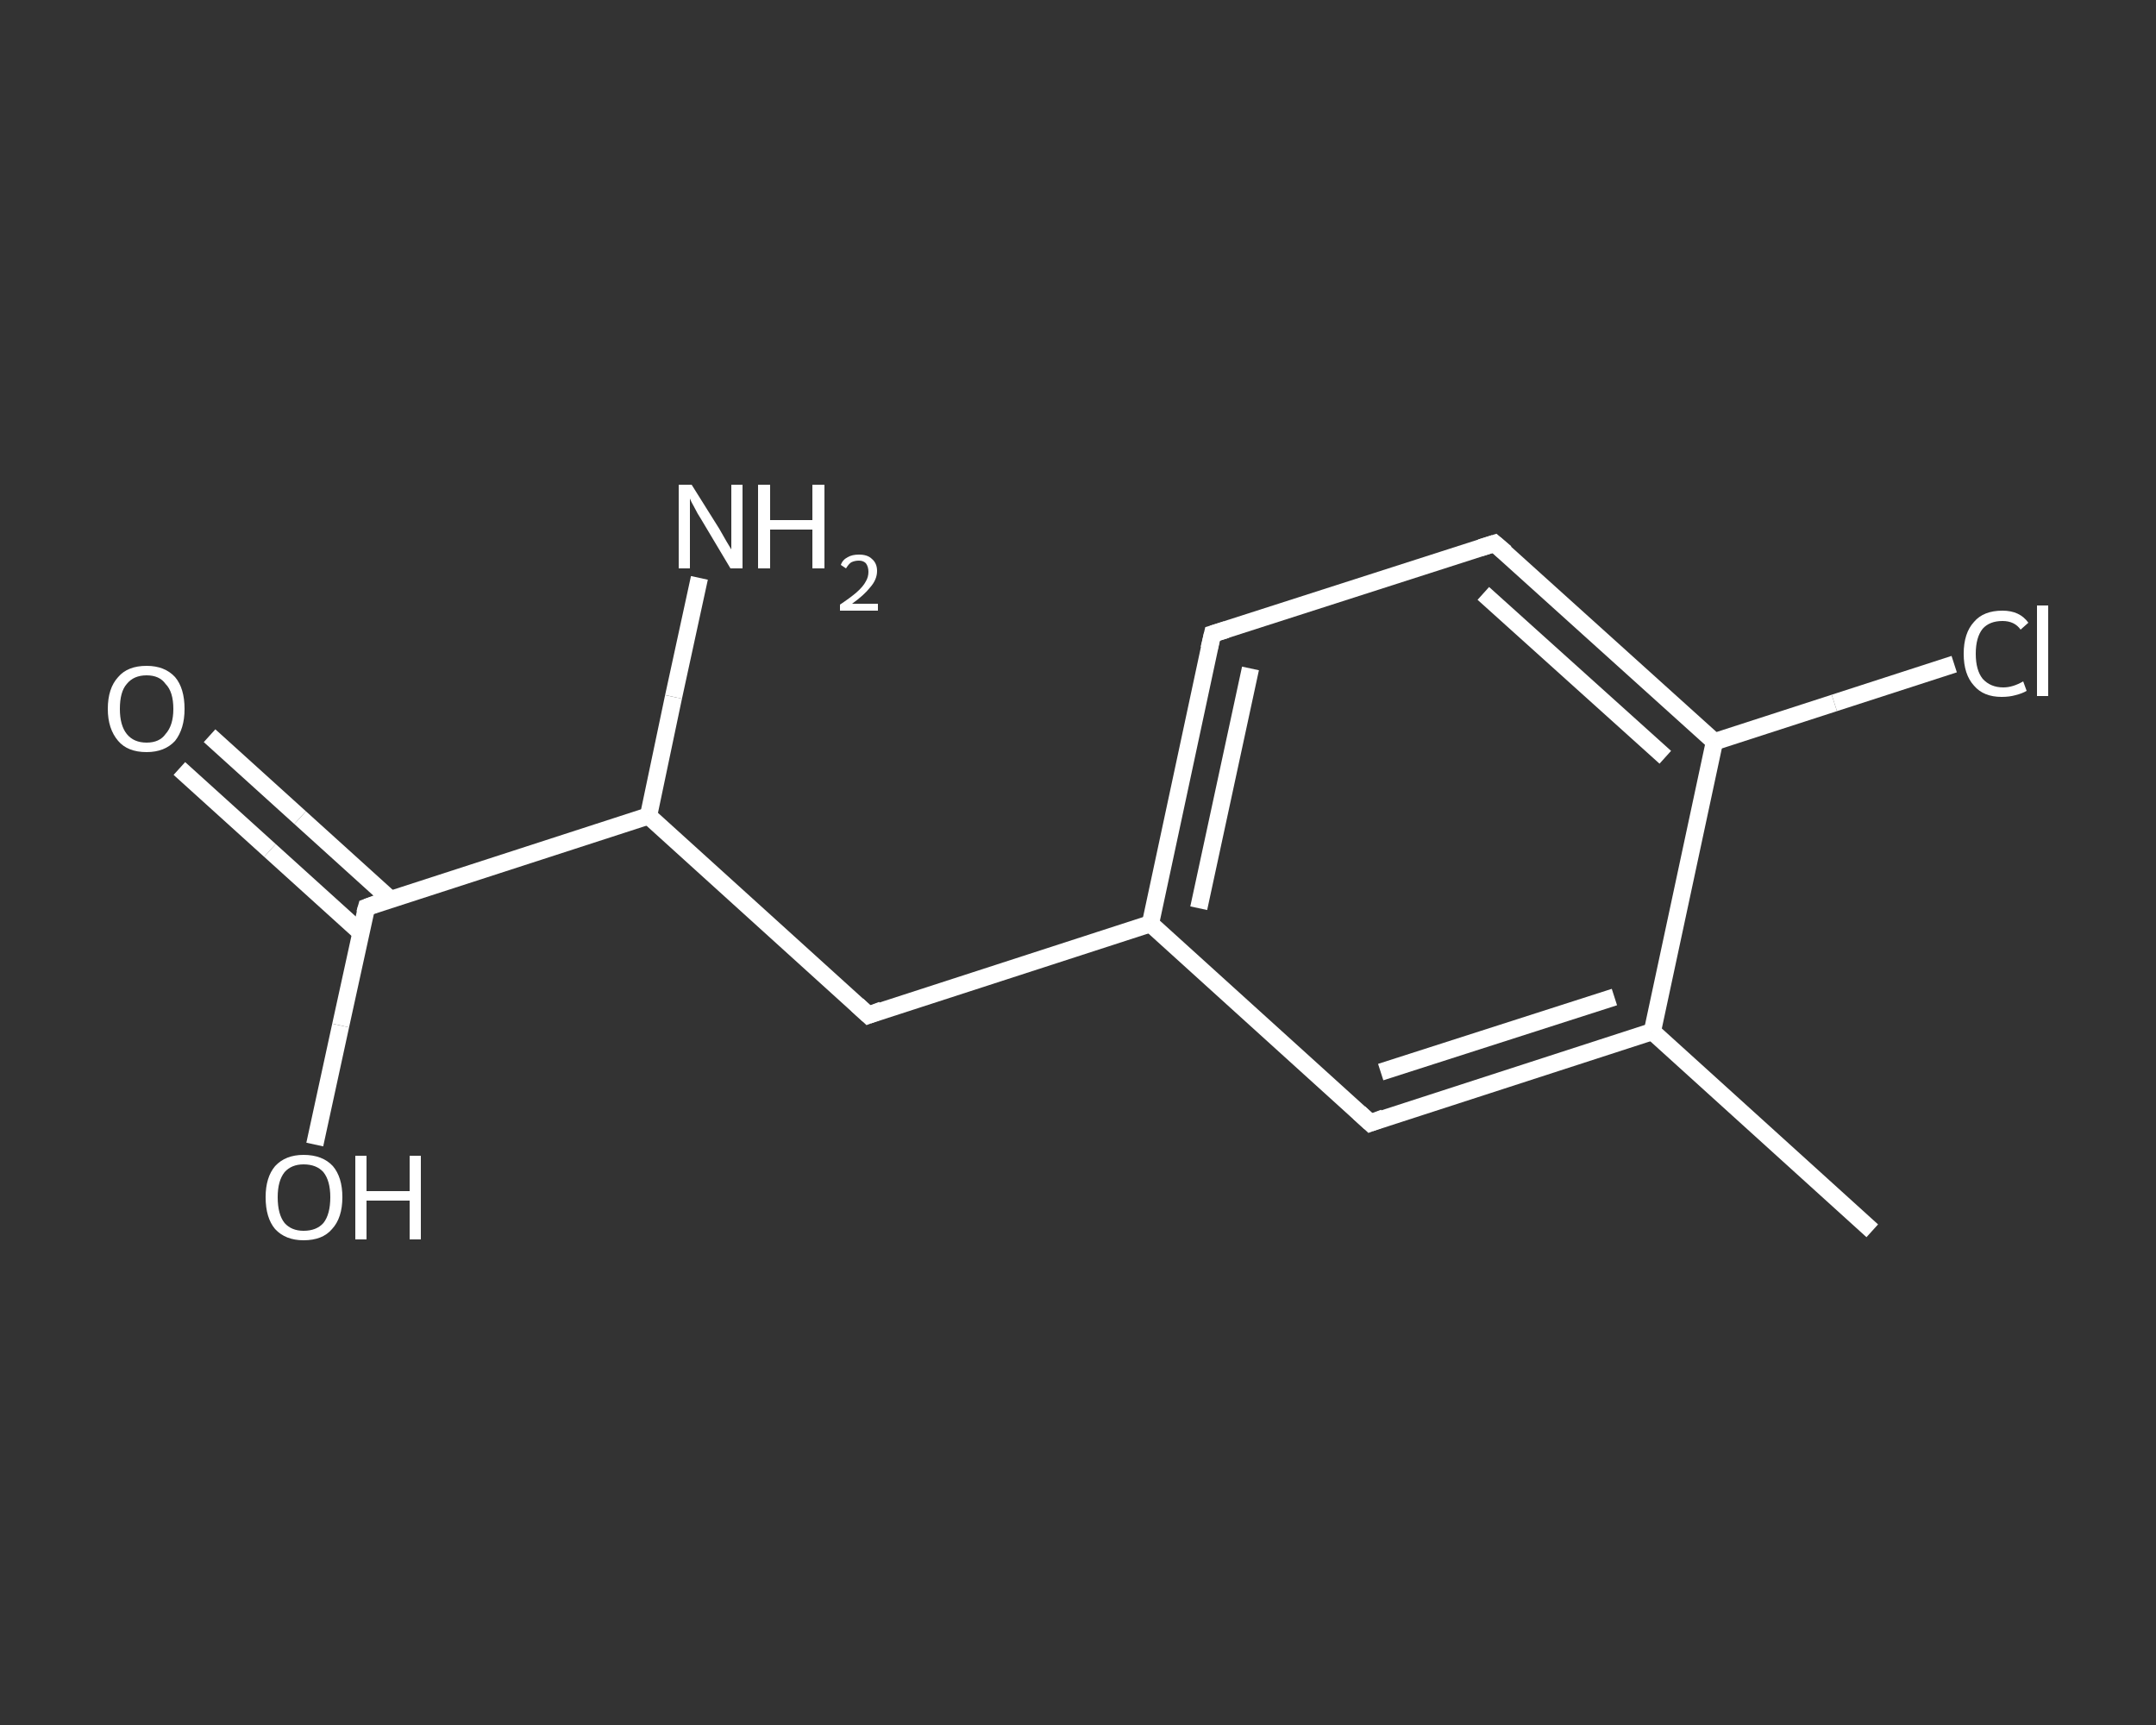 <?xml version='1.0' encoding='iso-8859-1'?>
<svg version='1.1' baseProfile='full'
              xmlns='http://www.w3.org/2000/svg'
                      xmlns:rdkit='http://www.rdkit.org/xml'
                      xmlns:xlink='http://www.w3.org/1999/xlink'
                  xml:space='preserve'
width='250px' height='200px' viewBox='0 0 250 200'>
<rect x="0" y="0" width="250" height="200" fill="#333333" stroke="none"/>
<!-- END OF HEADER -->
<rect style='opacity:1.0;fill:transparent;stroke:none' width='250.0' height='200.0' x='0.0' y='0.0'> </rect>
<path class='bond-0 atom-0 atom-1' d='M 217.1,142.7 L 191.6,119.6' style='fill:none;fill-rule:evenodd;stroke:#FFFFFF;stroke-width:2.0px;stroke-linecap:butt;stroke-linejoin:miter;stroke-opacity:1' />
<path class='bond-1 atom-1 atom-2' d='M 191.6,119.6 L 158.9,130.2' style='fill:none;fill-rule:evenodd;stroke:#FFFFFF;stroke-width:2.0px;stroke-linecap:butt;stroke-linejoin:miter;stroke-opacity:1' />
<path class='bond-1 atom-1 atom-2' d='M 187.2,115.6 L 160.1,124.3' style='fill:none;fill-rule:evenodd;stroke:#FFFFFF;stroke-width:2.0px;stroke-linecap:butt;stroke-linejoin:miter;stroke-opacity:1' />
<path class='bond-2 atom-2 atom-3' d='M 158.9,130.2 L 133.4,107.1' style='fill:none;fill-rule:evenodd;stroke:#FFFFFF;stroke-width:2.0px;stroke-linecap:butt;stroke-linejoin:miter;stroke-opacity:1' />
<path class='bond-3 atom-3 atom-4' d='M 133.4,107.1 L 100.7,117.7' style='fill:none;fill-rule:evenodd;stroke:#FFFFFF;stroke-width:2.0px;stroke-linecap:butt;stroke-linejoin:miter;stroke-opacity:1' />
<path class='bond-4 atom-4 atom-5' d='M 100.7,117.7 L 75.2,94.6' style='fill:none;fill-rule:evenodd;stroke:#FFFFFF;stroke-width:2.0px;stroke-linecap:butt;stroke-linejoin:miter;stroke-opacity:1' />
<path class='bond-5 atom-5 atom-6' d='M 75.2,94.6 L 78.1,80.8' style='fill:none;fill-rule:evenodd;stroke:#FFFFFF;stroke-width:2.0px;stroke-linecap:butt;stroke-linejoin:miter;stroke-opacity:1' />
<path class='bond-5 atom-5 atom-6' d='M 78.1,80.8 L 81.1,67.0' style='fill:none;fill-rule:evenodd;stroke:#FFFFFF;stroke-width:2.0px;stroke-linecap:butt;stroke-linejoin:miter;stroke-opacity:1' />
<path class='bond-6 atom-5 atom-7' d='M 75.2,94.6 L 42.5,105.2' style='fill:none;fill-rule:evenodd;stroke:#FFFFFF;stroke-width:2.0px;stroke-linecap:butt;stroke-linejoin:miter;stroke-opacity:1' />
<path class='bond-7 atom-7 atom-8' d='M 45.3,104.3 L 34.8,94.8' style='fill:none;fill-rule:evenodd;stroke:#FFFFFF;stroke-width:2.0px;stroke-linecap:butt;stroke-linejoin:miter;stroke-opacity:1' />
<path class='bond-7 atom-7 atom-8' d='M 34.8,94.8 L 24.3,85.3' style='fill:none;fill-rule:evenodd;stroke:#FFFFFF;stroke-width:2.0px;stroke-linecap:butt;stroke-linejoin:miter;stroke-opacity:1' />
<path class='bond-7 atom-7 atom-8' d='M 41.8,108.1 L 31.3,98.6' style='fill:none;fill-rule:evenodd;stroke:#FFFFFF;stroke-width:2.0px;stroke-linecap:butt;stroke-linejoin:miter;stroke-opacity:1' />
<path class='bond-7 atom-7 atom-8' d='M 31.3,98.6 L 20.8,89.1' style='fill:none;fill-rule:evenodd;stroke:#FFFFFF;stroke-width:2.0px;stroke-linecap:butt;stroke-linejoin:miter;stroke-opacity:1' />
<path class='bond-8 atom-7 atom-9' d='M 42.5,105.2 L 39.5,118.9' style='fill:none;fill-rule:evenodd;stroke:#FFFFFF;stroke-width:2.0px;stroke-linecap:butt;stroke-linejoin:miter;stroke-opacity:1' />
<path class='bond-8 atom-7 atom-9' d='M 39.5,118.9 L 36.5,132.7' style='fill:none;fill-rule:evenodd;stroke:#FFFFFF;stroke-width:2.0px;stroke-linecap:butt;stroke-linejoin:miter;stroke-opacity:1' />
<path class='bond-9 atom-3 atom-10' d='M 133.4,107.1 L 140.6,73.5' style='fill:none;fill-rule:evenodd;stroke:#FFFFFF;stroke-width:2.0px;stroke-linecap:butt;stroke-linejoin:miter;stroke-opacity:1' />
<path class='bond-9 atom-3 atom-10' d='M 139.0,105.3 L 145.0,77.5' style='fill:none;fill-rule:evenodd;stroke:#FFFFFF;stroke-width:2.0px;stroke-linecap:butt;stroke-linejoin:miter;stroke-opacity:1' />
<path class='bond-10 atom-10 atom-11' d='M 140.6,73.5 L 173.3,63.0' style='fill:none;fill-rule:evenodd;stroke:#FFFFFF;stroke-width:2.0px;stroke-linecap:butt;stroke-linejoin:miter;stroke-opacity:1' />
<path class='bond-11 atom-11 atom-12' d='M 173.3,63.0 L 198.8,86.0' style='fill:none;fill-rule:evenodd;stroke:#FFFFFF;stroke-width:2.0px;stroke-linecap:butt;stroke-linejoin:miter;stroke-opacity:1' />
<path class='bond-11 atom-11 atom-12' d='M 172.0,68.8 L 193.1,87.8' style='fill:none;fill-rule:evenodd;stroke:#FFFFFF;stroke-width:2.0px;stroke-linecap:butt;stroke-linejoin:miter;stroke-opacity:1' />
<path class='bond-12 atom-12 atom-13' d='M 198.8,86.0 L 212.7,81.5' style='fill:none;fill-rule:evenodd;stroke:#FFFFFF;stroke-width:2.0px;stroke-linecap:butt;stroke-linejoin:miter;stroke-opacity:1' />
<path class='bond-12 atom-12 atom-13' d='M 212.7,81.5 L 226.6,77.0' style='fill:none;fill-rule:evenodd;stroke:#FFFFFF;stroke-width:2.0px;stroke-linecap:butt;stroke-linejoin:miter;stroke-opacity:1' />
<path class='bond-13 atom-12 atom-1' d='M 198.8,86.0 L 191.6,119.6' style='fill:none;fill-rule:evenodd;stroke:#FFFFFF;stroke-width:2.0px;stroke-linecap:butt;stroke-linejoin:miter;stroke-opacity:1' />
<path d='M 160.5,129.6 L 158.9,130.2 L 157.6,129.0' style='fill:none;stroke:#FFFFFF;stroke-width:2.0px;stroke-linecap:butt;stroke-linejoin:miter;stroke-opacity:1;' />
<path d='M 102.3,117.1 L 100.7,117.7 L 99.4,116.5' style='fill:none;stroke:#FFFFFF;stroke-width:2.0px;stroke-linecap:butt;stroke-linejoin:miter;stroke-opacity:1;' />
<path d='M 44.1,104.6 L 42.5,105.2 L 42.3,105.9' style='fill:none;stroke:#FFFFFF;stroke-width:2.0px;stroke-linecap:butt;stroke-linejoin:miter;stroke-opacity:1;' />
<path d='M 140.2,75.2 L 140.6,73.5 L 142.2,73.0' style='fill:none;stroke:#FFFFFF;stroke-width:2.0px;stroke-linecap:butt;stroke-linejoin:miter;stroke-opacity:1;' />
<path d='M 171.7,63.5 L 173.3,63.0 L 174.6,64.1' style='fill:none;stroke:#FFFFFF;stroke-width:2.0px;stroke-linecap:butt;stroke-linejoin:miter;stroke-opacity:1;' />
<path class='atom-6' d='M 80.2 56.2
L 83.4 61.3
Q 83.7 61.8, 84.2 62.7
Q 84.8 63.7, 84.8 63.7
L 84.8 56.2
L 86.1 56.2
L 86.1 65.9
L 84.7 65.9
L 81.3 60.2
Q 80.9 59.6, 80.5 58.8
Q 80.1 58.1, 80.0 57.8
L 80.0 65.9
L 78.7 65.9
L 78.7 56.2
L 80.2 56.2
' fill='#FFFFFF'/>
<path class='atom-6' d='M 87.9 56.2
L 89.3 56.2
L 89.3 60.3
L 94.2 60.3
L 94.2 56.2
L 95.6 56.2
L 95.6 65.9
L 94.2 65.9
L 94.2 61.4
L 89.3 61.4
L 89.3 65.9
L 87.9 65.9
L 87.9 56.2
' fill='#FFFFFF'/>
<path class='atom-6' d='M 97.5 65.5
Q 97.7 64.9, 98.3 64.6
Q 98.8 64.3, 99.6 64.3
Q 100.6 64.3, 101.1 64.8
Q 101.7 65.3, 101.7 66.2
Q 101.7 67.2, 100.9 68.1
Q 100.2 69.0, 98.8 70.0
L 101.8 70.0
L 101.8 70.8
L 97.4 70.8
L 97.4 70.1
Q 98.6 69.3, 99.3 68.7
Q 100.1 68.0, 100.4 67.4
Q 100.7 66.9, 100.7 66.3
Q 100.7 65.7, 100.4 65.3
Q 100.1 65.0, 99.6 65.0
Q 99.1 65.0, 98.7 65.2
Q 98.4 65.4, 98.1 65.9
L 97.5 65.5
' fill='#FFFFFF'/>
<path class='atom-8' d='M 12.5 82.2
Q 12.5 79.8, 13.7 78.5
Q 14.8 77.2, 17.0 77.2
Q 19.1 77.2, 20.3 78.5
Q 21.4 79.8, 21.4 82.2
Q 21.4 84.5, 20.3 85.9
Q 19.1 87.2, 17.0 87.2
Q 14.8 87.2, 13.7 85.9
Q 12.5 84.5, 12.5 82.2
M 17.0 86.1
Q 18.5 86.1, 19.2 85.1
Q 20.1 84.1, 20.1 82.2
Q 20.1 80.2, 19.2 79.3
Q 18.5 78.3, 17.0 78.3
Q 15.5 78.3, 14.7 79.3
Q 13.9 80.2, 13.9 82.2
Q 13.9 84.1, 14.7 85.1
Q 15.5 86.1, 17.0 86.1
' fill='#FFFFFF'/>
<path class='atom-9' d='M 30.8 138.8
Q 30.8 136.5, 31.9 135.2
Q 33.1 133.9, 35.2 133.9
Q 37.4 133.9, 38.6 135.2
Q 39.7 136.5, 39.7 138.8
Q 39.7 141.2, 38.5 142.5
Q 37.4 143.8, 35.2 143.8
Q 33.1 143.8, 31.9 142.5
Q 30.8 141.2, 30.8 138.8
M 35.2 142.7
Q 36.7 142.7, 37.5 141.8
Q 38.3 140.8, 38.3 138.8
Q 38.3 136.9, 37.5 135.9
Q 36.7 135.0, 35.2 135.0
Q 33.8 135.0, 33.0 135.9
Q 32.2 136.9, 32.2 138.8
Q 32.2 140.8, 33.0 141.8
Q 33.8 142.7, 35.2 142.7
' fill='#FFFFFF'/>
<path class='atom-9' d='M 41.2 134.0
L 42.5 134.0
L 42.5 138.1
L 47.5 138.1
L 47.5 134.0
L 48.8 134.0
L 48.8 143.7
L 47.5 143.7
L 47.5 139.2
L 42.5 139.2
L 42.5 143.7
L 41.2 143.7
L 41.2 134.0
' fill='#FFFFFF'/>
<path class='atom-13' d='M 227.7 75.8
Q 227.7 73.4, 228.9 72.1
Q 230.0 70.8, 232.2 70.8
Q 234.2 70.8, 235.2 72.2
L 234.3 73.0
Q 233.6 72.0, 232.2 72.0
Q 230.7 72.0, 229.9 72.9
Q 229.1 73.9, 229.1 75.8
Q 229.1 77.7, 229.9 78.7
Q 230.8 79.7, 232.3 79.7
Q 233.4 79.7, 234.6 79.0
L 235.0 80.1
Q 234.5 80.4, 233.7 80.6
Q 233.0 80.8, 232.1 80.8
Q 230.0 80.8, 228.9 79.5
Q 227.7 78.2, 227.7 75.8
' fill='#FFFFFF'/>
<path class='atom-13' d='M 236.2 70.2
L 237.5 70.2
L 237.5 80.7
L 236.2 80.7
L 236.2 70.2
' fill='#FFFFFF'/>
</svg>
